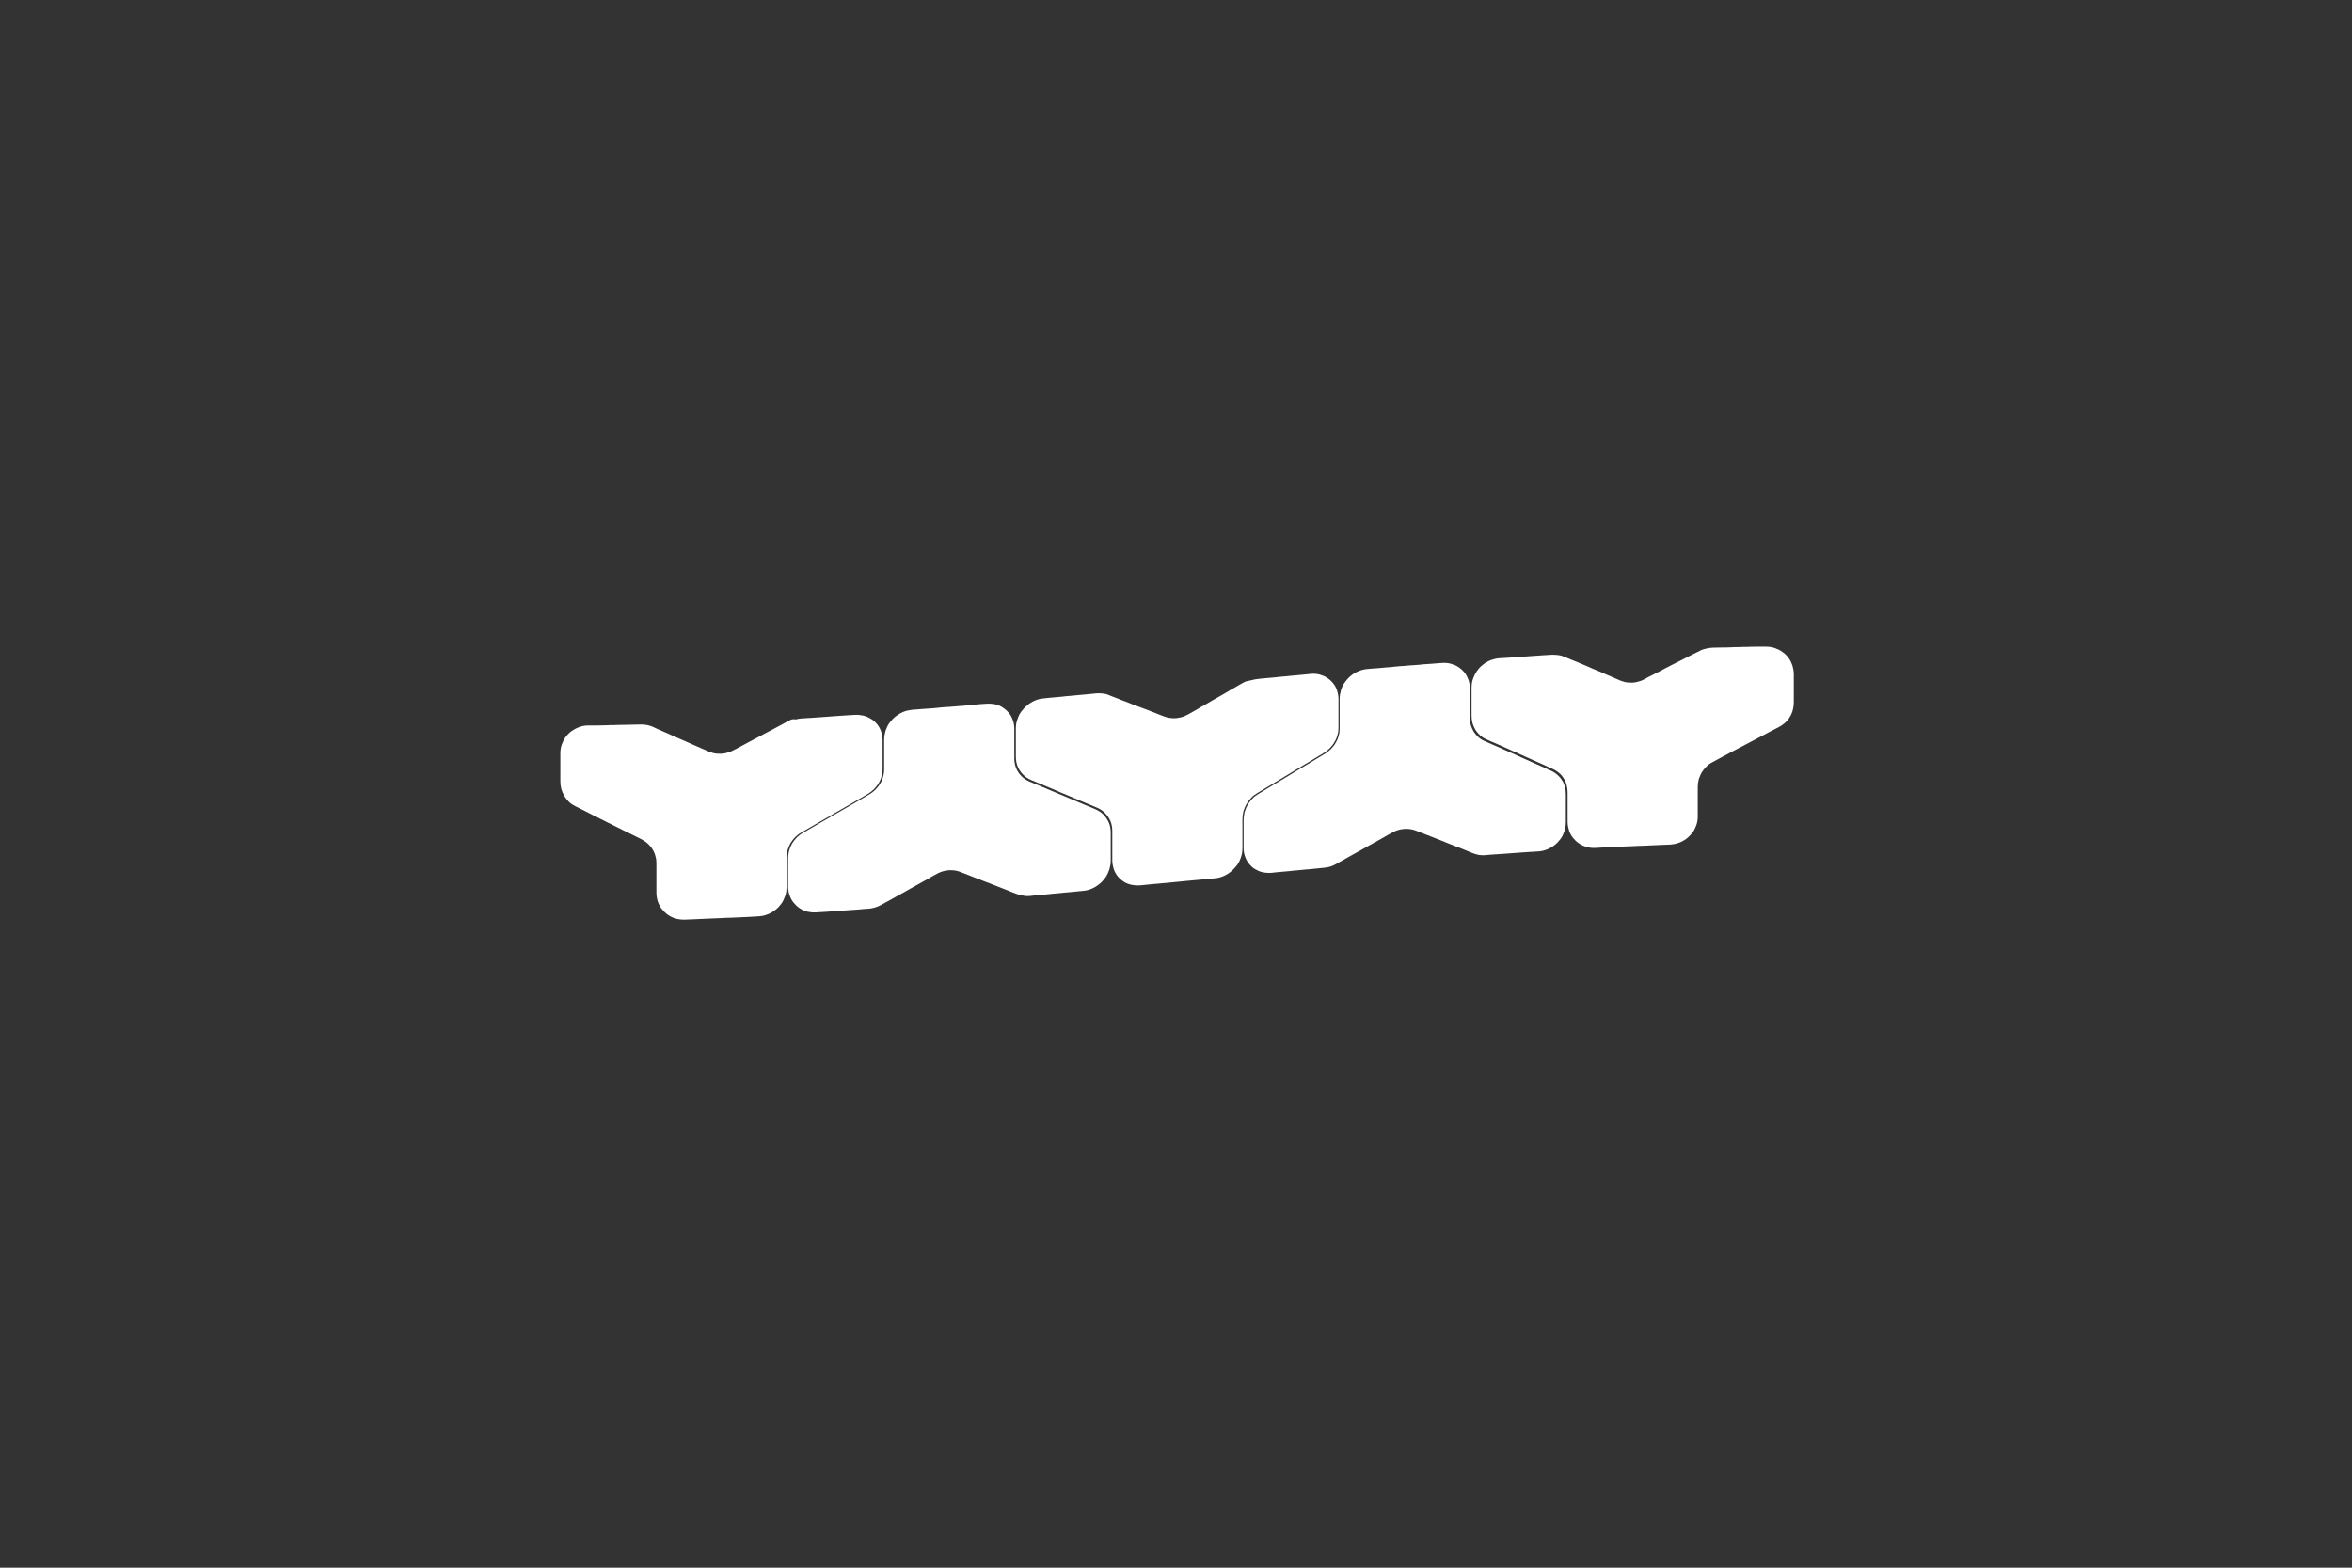 <?xml version="1.0" encoding="utf-8"?>
<!-- Generator: Adobe Illustrator 27.8.0, SVG Export Plug-In . SVG Version: 6.00 Build 0)  -->
<svg version="1.1" id="Layer_1" xmlns="http://www.w3.org/2000/svg" xmlns:xlink="http://www.w3.org/1999/xlink" x="0px" y="0px"
	 viewBox="0 0 1200 800" style="enable-background:new 0 0 1200 800;" xml:space="preserve">
<rect x="0" y="0" width="1200" height="800" fill="#333333" stroke="none"/>
<style type="text/css">
	.st0{fill:#FFFFFF;}
</style>
<g>
	<g>
		<path class="st0" d="M402.6,367.7c-1.7,0.9-3.2,1.7-4.6,2.5c-1.5,0.8-2.8,1.5-4.1,2.2c-1.3,0.7-2.6,1.4-3.8,2
			c-1.3,0.7-2.5,1.3-3.7,2c-1.3,0.7-2.5,1.3-3.8,2c-1.3,0.7-2.7,1.4-4.1,2.2s-3,1.6-4.6,2.4c-1.3,0.7-2.6,1.1-4,1.4
			s-2.7,0.3-4.1,0.2c-1.4-0.1-2.7-0.5-4-1c-1.7-0.7-3.2-1.4-4.6-2s-2.8-1.2-4.1-1.8c-1.3-0.6-2.6-1.1-3.8-1.7
			c-1.3-0.5-2.5-1.1-3.7-1.6c-1.3-0.6-2.5-1.1-3.8-1.7c-1.3-0.6-2.7-1.2-4.1-1.8s-3-1.3-4.6-2.1c-0.9-0.4-1.9-0.7-2.9-0.9
			c-1-0.2-2-0.3-3.1-0.3c-1.8,0-3.4,0.1-5,0.1c-1.5,0-3,0.1-4.4,0.1c-1.4,0-2.7,0-4.1,0.1c-1.3,0-2.7,0-4.1,0.1s-2.8,0-4.4,0.1
			c-1.5,0-3.2,0-5,0c-1.6,0-3.1,0.3-4.5,0.8c-1.4,0.5-2.7,1.2-3.9,2c-1.2,0.9-2.2,1.9-3.1,3.1c-0.9,1.2-1.5,2.5-2,3.9
			c-0.5,1.4-0.7,2.9-0.7,4.5c0,1.9,0,3.5,0,5c0,1.5,0,2.9,0,4.3c0,1.5,0,3.1,0,5c0,1.3,0.2,2.6,0.5,3.9c0.4,1.2,0.9,2.4,1.5,3.5
			c0.7,1.1,1.5,2.1,2.4,3c0.9,0.9,2,1.6,3.2,2.2c1.7,0.9,3.3,1.7,4.8,2.4c1.5,0.8,2.9,1.5,4.3,2.2s2.7,1.4,4,2
			c1.3,0.7,2.6,1.3,3.8,1.9c1.3,0.6,2.5,1.3,3.8,1.9c1.3,0.6,2.6,1.3,4,2s2.8,1.4,4.3,2.1c1.5,0.7,3.1,1.5,4.8,2.4
			c1.2,0.6,2.2,1.3,3.2,2.2c0.9,0.9,1.8,1.8,2.4,2.9c0.7,1.1,1.2,2.2,1.5,3.5c0.4,1.2,0.5,2.5,0.5,3.8c0,2,0,3.7,0,5.2s0,3,0,4.5
			s0,3.2,0,5.2c0,1.6,0.3,3.1,0.7,4.4c0.5,1.4,1.1,2.7,2,3.8c0.9,1.1,1.9,2.1,3.1,3c1.2,0.8,2.5,1.5,3.9,1.9s2.9,0.6,4.5,0.6
			c1.9-0.1,3.5-0.1,5.1-0.2c1.5-0.1,2.9-0.1,4.4-0.2c1.4-0.1,2.8-0.1,4.4-0.2s3.2-0.1,5.1-0.2c1.9-0.1,3.5-0.2,5.1-0.2
			c1.5-0.1,2.9-0.1,4.4-0.2c1.4-0.1,2.8-0.1,4.4-0.2s3.2-0.2,5.1-0.3c1.6-0.1,3.1-0.4,4.5-1c1.4-0.5,2.7-1.3,3.9-2.2
			c1.2-0.9,2.2-2,3.1-3.2c0.9-1.2,1.5-2.6,2-4c0.5-1.4,0.7-2.9,0.7-4.5c0-2,0-3.7,0-5.2s0-3,0-4.5c0-1.6,0-3.2,0-5.2
			c0-1.3,0.2-2.6,0.5-3.9c0.4-1.3,0.9-2.5,1.5-3.6c0.7-1.1,1.5-2.2,2.4-3.1s2-1.8,3.2-2.4c1.7-1,3.3-1.9,4.8-2.8
			c1.5-0.9,2.9-1.7,4.3-2.5c1.4-0.8,2.7-1.6,4-2.3c1.3-0.8,2.6-1.5,3.8-2.2c1.3-0.7,2.5-1.5,3.8-2.2c1.3-0.8,2.6-1.5,4-2.3
			c1.4-0.8,2.8-1.6,4.3-2.5s3.1-1.8,4.8-2.8c1.2-0.7,2.2-1.5,3.2-2.5c0.9-0.9,1.8-2,2.4-3.1c0.7-1.1,1.2-2.4,1.5-3.6
			c0.4-1.3,0.5-2.6,0.5-3.9c0-1.9,0-3.5,0-5c0-1.5,0-2.9,0-4.3s0-3.1,0-5c0-1.6-0.3-3-0.7-4.4c-0.5-1.4-1.1-2.6-2-3.7
			c-0.9-1.1-1.9-2.1-3.1-2.8s-2.5-1.4-3.9-1.7s-2.9-0.5-4.5-0.4c-1.8,0.1-3.4,0.2-5,0.3c-1.5,0.1-3,0.2-4.4,0.3
			c-1.4,0.1-2.7,0.2-4.1,0.3c-1.3,0.1-2.7,0.2-4.1,0.3c-1.4,0.1-2.8,0.2-4.4,0.3c-1.5,0.1-3.2,0.2-5,0.3c-1,0.1-2.1,0.2-3.1,0.5
			C404.5,366.8,403.5,367.2,402.6,367.7z"/>
		<path class="st0" d="M518.8,456.2c-1.7-0.6-3.2-1.2-4.6-1.8c-1.5-0.6-2.8-1.1-4.1-1.6c-1.3-0.5-2.6-1-3.8-1.5
			c-1.3-0.5-2.5-1-3.7-1.4c-1.3-0.5-2.5-1-3.8-1.5s-2.7-1-4.1-1.6c-1.5-0.6-3-1.2-4.6-1.8c-1.3-0.5-2.6-0.8-4-0.9
			c-1.4-0.1-2.7,0-4.1,0.3c-1.4,0.3-2.7,0.8-4,1.5c-1.7,0.9-3.2,1.8-4.6,2.6c-1.5,0.8-2.8,1.6-4.1,2.3c-1.3,0.7-2.6,1.4-3.8,2.1
			c-1.3,0.7-2.5,1.4-3.7,2.1c-1.3,0.7-2.5,1.4-3.8,2.1c-1.3,0.7-2.7,1.5-4.1,2.3s-3,1.6-4.6,2.5c-0.9,0.5-1.9,0.9-2.9,1.2
			c-1,0.3-2,0.5-3.1,0.6c-1.8,0.1-3.4,0.2-5,0.4c-1.5,0.1-3,0.2-4.4,0.3c-1.4,0.1-2.7,0.2-4.1,0.3c-1.3,0.1-2.7,0.2-4.1,0.3
			c-1.4,0.1-2.8,0.2-4.4,0.3c-1.5,0.1-3.2,0.2-5,0.3c-1.6,0.1-3.1-0.1-4.5-0.4s-2.7-1-3.9-1.8c-1.2-0.8-2.2-1.8-3.1-2.9
			c-0.9-1.1-1.5-2.4-2-3.8c-0.5-1.4-0.7-2.9-0.7-4.4c0-1.9,0-3.5,0-5c0-1.5,0-2.9,0-4.3c0-1.5,0-3.1,0-5c0-1.3,0.2-2.6,0.5-3.9
			c0.4-1.3,0.9-2.5,1.5-3.6c0.7-1.1,1.5-2.2,2.4-3.1c0.9-0.9,2-1.8,3.2-2.4c1.7-1,3.3-1.9,4.8-2.8c1.5-0.9,2.9-1.7,4.3-2.5
			c1.4-0.8,2.7-1.6,4-2.3c1.3-0.8,2.6-1.5,3.8-2.2c1.3-0.7,2.5-1.5,3.8-2.2c1.3-0.8,2.6-1.5,4-2.3c1.4-0.8,2.8-1.6,4.3-2.5
			s3.1-1.8,4.8-2.8c1.2-0.7,2.2-1.5,3.2-2.5c0.9-0.9,1.8-2,2.4-3.1c0.7-1.1,1.2-2.4,1.5-3.6c0.4-1.3,0.5-2.6,0.5-3.9
			c0-2,0-3.7,0-5.2s0-3,0-4.5c0-1.6,0-3.2,0-5.2c0-1.6,0.3-3.1,0.7-4.5c0.5-1.4,1.1-2.8,2-4c0.9-1.2,1.9-2.3,3.1-3.3
			c1.2-0.9,2.5-1.7,3.9-2.3c1.4-0.6,2.9-0.9,4.5-1.1c1.9-0.1,3.5-0.3,5.1-0.4c1.5-0.1,2.9-0.2,4.4-0.3c1.4-0.1,2.8-0.2,4.4-0.4
			s3.2-0.3,5.1-0.4s3.5-0.3,5.1-0.4c1.5-0.1,2.9-0.2,4.4-0.4c1.4-0.1,2.8-0.2,4.4-0.4s3.2-0.3,5.1-0.4c1.6-0.1,3.1,0,4.5,0.3
			s2.7,0.9,3.9,1.7s2.2,1.7,3.1,2.8c0.9,1.1,1.5,2.3,2,3.7c0.5,1.4,0.7,2.8,0.7,4.4c0,2,0,3.7,0,5.2c0,1.6,0,3,0,4.5
			c0,1.6,0,3.2,0,5.2c0,1.8,0.3,3.5,0.9,5c0.6,1.5,1.5,2.9,2.7,4.1c1.1,1.2,2.5,2.1,4.1,2.8c1.7,0.7,3.3,1.4,4.8,2s2.9,1.2,4.3,1.8
			c1.4,0.6,2.7,1.1,4,1.7c1.3,0.5,2.6,1.1,3.8,1.6c1.3,0.5,2.5,1.1,3.8,1.6c1.3,0.5,2.6,1.1,4,1.7c1.4,0.6,2.8,1.2,4.3,1.8
			c1.5,0.6,3.1,1.3,4.8,2c1.6,0.7,2.9,1.6,4.1,2.8c1.1,1.2,2,2.5,2.7,4.1c0.6,1.5,0.9,3.2,0.9,5c0,1.9,0,3.5,0,5c0,1.5,0,2.9,0,4.3
			c0,1.5,0,3.1,0,5c0,1.6-0.3,3.1-0.7,4.5c-0.5,1.4-1.1,2.8-2,4.1c-0.9,1.2-1.9,2.4-3.1,3.3c-1.2,1-2.5,1.8-3.9,2.4
			c-1.4,0.6-2.9,1-4.5,1.1c-1.8,0.2-3.4,0.3-5,0.5c-1.5,0.1-3,0.3-4.4,0.4c-1.4,0.1-2.7,0.3-4.1,0.4c-1.3,0.1-2.7,0.2-4.1,0.4
			c-1.4,0.1-2.8,0.3-4.4,0.4c-1.5,0.1-3.2,0.3-5,0.5c-1,0.1-2.1,0.1-3.1-0.1C520.7,456.8,519.7,456.6,518.8,456.2z"/>
		<path class="st0" d="M751.2,435.3c-1.7-0.7-3.2-1.3-4.6-1.9s-2.8-1.1-4.1-1.6c-1.3-0.5-2.6-1-3.8-1.5c-1.3-0.5-2.5-1-3.7-1.5
			c-1.3-0.5-2.5-1-3.8-1.5c-1.3-0.5-2.7-1.1-4.1-1.6c-1.5-0.6-3-1.2-4.6-1.8c-1.3-0.5-2.6-0.8-4-0.9s-2.7,0-4.1,0.3
			c-1.4,0.3-2.7,0.8-4,1.5c-1.7,0.9-3.2,1.8-4.6,2.6c-1.5,0.8-2.8,1.6-4.1,2.3c-1.3,0.7-2.6,1.4-3.8,2.1c-1.3,0.7-2.5,1.4-3.7,2.1
			c-1.3,0.7-2.5,1.4-3.8,2.1c-1.3,0.7-2.7,1.5-4.1,2.3c-1.5,0.8-3,1.7-4.6,2.6c-0.9,0.5-1.9,1-2.9,1.3c-1,0.3-2,0.5-3.1,0.6
			c-1.8,0.2-3.4,0.3-5,0.5s-3,0.3-4.4,0.4c-1.4,0.1-2.7,0.3-4.1,0.4c-1.3,0.1-2.7,0.2-4.1,0.4c-1.4,0.1-2.8,0.3-4.4,0.4
			c-1.5,0.1-3.2,0.3-5,0.5c-1.6,0.1-3.1,0-4.5-0.3c-1.4-0.3-2.7-0.9-3.9-1.6c-1.2-0.7-2.2-1.7-3.1-2.8c-0.9-1.1-1.5-2.3-2-3.7
			c-0.5-1.4-0.7-2.8-0.7-4.4c0-1.9,0-3.5,0-5c0-1.5,0-2.9,0-4.3c0-1.5,0-3.1,0-5c0-1.3,0.2-2.6,0.5-3.9c0.4-1.3,0.9-2.5,1.5-3.6
			c0.7-1.2,1.5-2.2,2.4-3.2s2-1.8,3.2-2.5c1.7-1,3.3-2,4.8-2.9c1.5-0.9,2.9-1.8,4.3-2.6c1.4-0.8,2.7-1.6,4-2.4s2.6-1.6,3.8-2.3
			s2.5-1.5,3.8-2.3s2.6-1.6,4-2.4c1.4-0.8,2.8-1.7,4.3-2.6c1.5-0.9,3.1-1.9,4.8-2.9c1.2-0.7,2.2-1.6,3.2-2.5c0.9-1,1.8-2,2.4-3.2
			c0.7-1.1,1.2-2.4,1.5-3.6c0.4-1.3,0.5-2.6,0.5-3.9c0-2,0-3.7,0-5.2s0-3,0-4.5c0-1.6,0-3.2,0-5.2c0-1.6,0.3-3.1,0.7-4.5
			s1.1-2.8,2-4c0.9-1.2,1.9-2.4,3.1-3.3c1.2-1,2.5-1.8,3.9-2.3c1.4-0.6,2.9-1,4.5-1.1c1.9-0.2,3.5-0.3,5.1-0.4s2.9-0.3,4.4-0.4
			c1.4-0.1,2.8-0.2,4.4-0.4s3.2-0.3,5.1-0.4c1.9-0.2,3.5-0.3,5.1-0.4s2.9-0.2,4.4-0.4c1.4-0.1,2.8-0.2,4.4-0.3s3.2-0.3,5.1-0.4
			c1.6-0.1,3.1,0,4.5,0.4c1.4,0.4,2.7,0.9,3.9,1.7c1.2,0.8,2.2,1.7,3.1,2.8c0.9,1.1,1.5,2.4,2,3.7c0.5,1.4,0.7,2.8,0.7,4.4
			c0,2,0,3.7,0,5.2c0,1.6,0,3,0,4.5c0,1.6,0,3.2,0,5.2c0,1.3,0.2,2.6,0.5,3.8c0.4,1.2,0.9,2.4,1.5,3.4c0.7,1,1.5,2,2.4,2.8
			c0.9,0.8,2,1.5,3.2,2c1.7,0.7,3.3,1.5,4.8,2.1s2.9,1.3,4.3,1.9c1.4,0.6,2.7,1.2,4,1.8c1.3,0.6,2.6,1.1,3.8,1.7s2.5,1.1,3.8,1.7
			c1.3,0.6,2.6,1.2,4,1.8c1.4,0.6,2.8,1.3,4.3,1.9c1.5,0.7,3.1,1.4,4.8,2.2c1.2,0.5,2.2,1.2,3.2,2c0.9,0.8,1.8,1.8,2.4,2.8
			c0.7,1,1.2,2.2,1.5,3.4c0.4,1.2,0.5,2.5,0.5,3.8c0,1.9,0,3.5,0,5c0,1.5,0,2.9,0,4.3c0,1.5,0,3.1,0,5c0,1.6-0.3,3.1-0.7,4.5
			c-0.5,1.4-1.1,2.8-2,4s-1.9,2.3-3.1,3.2c-1.2,0.9-2.5,1.7-3.9,2.2c-1.4,0.6-2.9,0.9-4.5,1c-1.8,0.1-3.4,0.2-5,0.3
			c-1.5,0.1-3,0.2-4.4,0.3s-2.7,0.2-4.1,0.3c-1.3,0.1-2.7,0.2-4.1,0.3c-1.4,0.1-2.8,0.2-4.4,0.3s-3.2,0.2-5,0.4
			c-1,0.1-2.1,0-3.1-0.1C753.2,436,752.2,435.7,751.2,435.3z"/>
		<path class="st0" d="M635,348c-1.7,0.9-3.2,1.8-4.6,2.6c-1.5,0.8-2.8,1.6-4.1,2.4c-1.3,0.7-2.6,1.5-3.8,2.2
			c-1.3,0.7-2.5,1.4-3.7,2.1c-1.3,0.7-2.5,1.4-3.8,2.2c-1.3,0.7-2.7,1.5-4.1,2.4c-1.5,0.8-3,1.7-4.6,2.6c-1.3,0.7-2.6,1.3-4,1.6
			c-1.4,0.3-2.7,0.5-4.1,0.4s-2.7-0.3-4-0.8c-1.7-0.6-3.2-1.2-4.6-1.8c-1.5-0.5-2.8-1.1-4.1-1.6c-1.3-0.5-2.6-1-3.8-1.4
			c-1.3-0.5-2.5-0.9-3.7-1.4c-1.3-0.5-2.5-1-3.8-1.5c-1.3-0.5-2.7-1-4.1-1.6c-1.5-0.6-3-1.1-4.6-1.8c-0.9-0.4-1.9-0.6-2.9-0.7
			c-1-0.1-2-0.2-3.1-0.1c-1.8,0.2-3.4,0.3-5,0.5c-1.5,0.1-3,0.3-4.4,0.4c-1.4,0.1-2.7,0.3-4.1,0.4c-1.3,0.1-2.7,0.2-4.1,0.4
			c-1.4,0.1-2.8,0.3-4.4,0.4c-1.5,0.1-3.2,0.3-5,0.5c-1.6,0.1-3.1,0.5-4.5,1.1s-2.7,1.4-3.9,2.4c-1.2,1-2.2,2.1-3.1,3.3
			s-1.5,2.6-2,4.1c-0.5,1.4-0.7,3-0.7,4.5c0,1.9,0,3.5,0,5c0,1.5,0,2.9,0,4.3c0,1.5,0,3.1,0,5c0,1.8,0.3,3.5,0.9,5
			c0.6,1.5,1.5,2.9,2.7,4.1c1.1,1.2,2.5,2.1,4.1,2.8c1.7,0.7,3.3,1.4,4.8,2s2.9,1.2,4.3,1.8c1.4,0.6,2.7,1.1,4,1.7s2.6,1.1,3.8,1.6
			s2.5,1.1,3.8,1.6c1.3,0.5,2.6,1.1,4,1.7c1.4,0.6,2.8,1.2,4.3,1.8c1.5,0.6,3.1,1.3,4.8,2c1.6,0.7,2.9,1.6,4.1,2.8
			c1.1,1.2,2,2.5,2.7,4.1c0.6,1.5,0.9,3.2,0.9,5c0,2,0,3.7,0,5.2c0,1.6,0,3,0,4.5s0,3.2,0,5.2c0,1.6,0.3,3,0.7,4.4
			c0.5,1.4,1.1,2.6,2,3.7c0.9,1.1,1.9,2,3.1,2.8s2.5,1.3,3.9,1.6c1.4,0.3,2.9,0.4,4.5,0.3c1.9-0.2,3.5-0.3,5.1-0.5
			c1.5-0.1,2.9-0.3,4.4-0.4c1.4-0.1,2.8-0.3,4.4-0.4c1.5-0.1,3.2-0.3,5.1-0.5c1.9-0.2,3.5-0.3,5.1-0.5c1.5-0.1,2.9-0.3,4.4-0.4
			c1.4-0.1,2.8-0.3,4.4-0.4c1.5-0.1,3.2-0.3,5.1-0.5c1.6-0.1,3.1-0.5,4.5-1.1c1.4-0.6,2.7-1.4,3.9-2.4s2.2-2.1,3.1-3.3
			s1.5-2.6,2-4.1c0.5-1.4,0.7-3,0.7-4.5c0-2,0-3.7,0-5.2c0-1.6,0-3,0-4.5c0-1.6,0-3.2,0-5.2c0-1.3,0.2-2.6,0.5-3.9
			c0.4-1.3,0.9-2.5,1.5-3.6c0.7-1.2,1.5-2.2,2.4-3.2c0.9-1,2-1.8,3.2-2.5c1.7-1,3.3-2,4.8-2.9s2.9-1.8,4.3-2.6
			c1.4-0.8,2.7-1.6,4-2.4s2.6-1.6,3.8-2.3c1.3-0.8,2.5-1.5,3.8-2.3c1.3-0.8,2.6-1.6,4-2.4c1.4-0.8,2.8-1.7,4.3-2.6
			c1.5-0.9,3.1-1.9,4.8-2.9c1.2-0.7,2.2-1.6,3.2-2.5c0.9-1,1.8-2,2.4-3.2c0.7-1.1,1.2-2.4,1.5-3.6c0.4-1.3,0.5-2.6,0.5-3.9
			c0-1.9,0-3.5,0-5c0-1.5,0-2.9,0-4.3c0-1.5,0-3.1,0-5c0-1.6-0.3-3-0.7-4.4c-0.5-1.4-1.1-2.6-2-3.7s-1.9-2-3.1-2.8
			c-1.2-0.8-2.5-1.3-3.9-1.7c-1.4-0.3-2.9-0.5-4.5-0.3c-1.8,0.2-3.4,0.3-5,0.5c-1.5,0.1-3,0.3-4.4,0.4s-2.7,0.3-4.1,0.4
			c-1.3,0.1-2.7,0.2-4.1,0.4c-1.4,0.1-2.8,0.3-4.4,0.4c-1.5,0.1-3.2,0.3-5,0.5c-1,0.1-2.1,0.3-3.1,0.6S636,347.5,635,348z"/>
		<path class="st0" d="M867.5,332c-1.7,0.8-3.2,1.6-4.6,2.3c-1.5,0.7-2.8,1.4-4.1,2.1s-2.6,1.3-3.8,1.9c-1.3,0.6-2.5,1.3-3.7,1.9
			c-1.3,0.6-2.5,1.3-3.8,2c-1.3,0.7-2.7,1.4-4.1,2.1c-1.5,0.7-3,1.5-4.6,2.4c-1.3,0.7-2.6,1.1-4,1.4c-1.4,0.3-2.7,0.3-4.1,0.2
			c-1.4-0.1-2.7-0.5-4-1c-1.7-0.7-3.2-1.4-4.6-2c-1.5-0.6-2.8-1.2-4.1-1.8c-1.3-0.6-2.6-1.1-3.8-1.6c-1.3-0.5-2.5-1-3.7-1.6
			c-1.3-0.5-2.5-1.1-3.8-1.6c-1.3-0.6-2.7-1.1-4.1-1.7c-1.5-0.6-3-1.2-4.6-1.9c-0.9-0.4-1.9-0.7-2.9-0.8s-2-0.2-3.1-0.2
			c-1.8,0.1-3.4,0.2-5,0.3c-1.5,0.1-3,0.2-4.4,0.3c-1.4,0.1-2.7,0.2-4.1,0.3c-1.3,0.1-2.7,0.2-4.1,0.3c-1.4,0.1-2.8,0.2-4.4,0.3
			s-3.2,0.2-5,0.3c-1.6,0.1-3.1,0.5-4.5,1c-1.4,0.6-2.7,1.3-3.9,2.3c-1.2,0.9-2.2,2-3.1,3.3s-1.5,2.6-2,4c-0.5,1.4-0.7,3-0.7,4.5
			c0,1.9,0,3.5,0,5c0,1.5,0,2.9,0,4.3s0,3.1,0,5c0,1.3,0.2,2.6,0.5,3.8c0.4,1.2,0.9,2.4,1.5,3.4c0.7,1,1.5,2,2.4,2.8
			c0.9,0.8,2,1.5,3.2,2c1.7,0.8,3.3,1.5,4.8,2.1c1.5,0.7,2.9,1.3,4.3,1.9s2.7,1.2,4,1.8c1.3,0.6,2.6,1.1,3.8,1.7
			c1.3,0.6,2.5,1.1,3.8,1.7c1.3,0.6,2.6,1.2,4,1.8c1.4,0.6,2.8,1.3,4.3,1.9c1.5,0.7,3.1,1.4,4.8,2.2c1.2,0.5,2.2,1.2,3.2,2
			s1.8,1.8,2.4,2.8c0.7,1,1.2,2.2,1.5,3.4s0.5,2.5,0.5,3.8c0,2,0,3.7,0,5.2c0,1.6,0,3,0,4.5s0,3.2,0,5.2c0,1.6,0.3,3,0.7,4.4
			s1.1,2.6,2,3.8c0.9,1.1,1.9,2.1,3.1,2.9c1.2,0.8,2.5,1.4,3.9,1.8c1.4,0.4,2.9,0.6,4.5,0.5c1.9-0.1,3.5-0.2,5.1-0.3
			s2.9-0.1,4.4-0.2c1.4-0.1,2.8-0.1,4.4-0.2c1.5-0.1,3.2-0.1,5.1-0.2c1.9-0.1,3.5-0.2,5.1-0.2c1.5-0.1,2.9-0.1,4.4-0.2
			c1.4-0.1,2.8-0.1,4.4-0.2c1.5-0.1,3.2-0.1,5.1-0.2c1.6-0.1,3.1-0.4,4.5-0.9c1.4-0.5,2.7-1.2,3.9-2.1c1.2-0.9,2.2-2,3.1-3.1
			c0.9-1.2,1.5-2.5,2-3.9c0.5-1.4,0.7-2.9,0.7-4.5c0-2,0-3.7,0-5.2c0-1.6,0-3,0-4.5s0-3.2,0-5.2c0-1.3,0.2-2.6,0.5-3.9
			c0.4-1.2,0.9-2.4,1.5-3.5c0.7-1.1,1.5-2.1,2.4-3c0.9-0.9,2-1.7,3.2-2.3c1.7-0.9,3.3-1.8,4.8-2.6c1.5-0.8,2.9-1.6,4.3-2.3
			s2.7-1.4,4-2.1c1.3-0.7,2.6-1.4,3.8-2c1.3-0.7,2.5-1.3,3.8-2s2.6-1.4,4-2.1c1.4-0.7,2.8-1.5,4.3-2.3c1.5-0.8,3.1-1.6,4.8-2.5
			c1.2-0.6,2.2-1.4,3.2-2.2c0.9-0.9,1.8-1.9,2.4-3c0.7-1.1,1.2-2.3,1.5-3.5s0.5-2.5,0.5-3.9c0-1.9,0-3.5,0-5c0-1.5,0-2.9,0-4.3
			c0-1.5,0-3.1,0-5c0-1.6-0.3-3.1-0.7-4.5c-0.5-1.4-1.1-2.7-2-3.9c-0.9-1.2-1.9-2.2-3.1-3c-1.2-0.9-2.5-1.5-3.9-2
			c-1.4-0.5-2.9-0.7-4.5-0.7c-1.8,0-3.4,0-5,0c-1.5,0-3,0-4.4,0.1c-1.4,0-2.7,0-4.1,0.1c-1.3,0-2.7,0-4.1,0.1s-2.8,0.1-4.4,0.1
			c-1.5,0-3.2,0.1-5,0.1c-1,0-2.1,0.2-3.1,0.4C869.4,331.2,868.4,331.5,867.5,332z"/>
	</g>
</g>
</svg>
